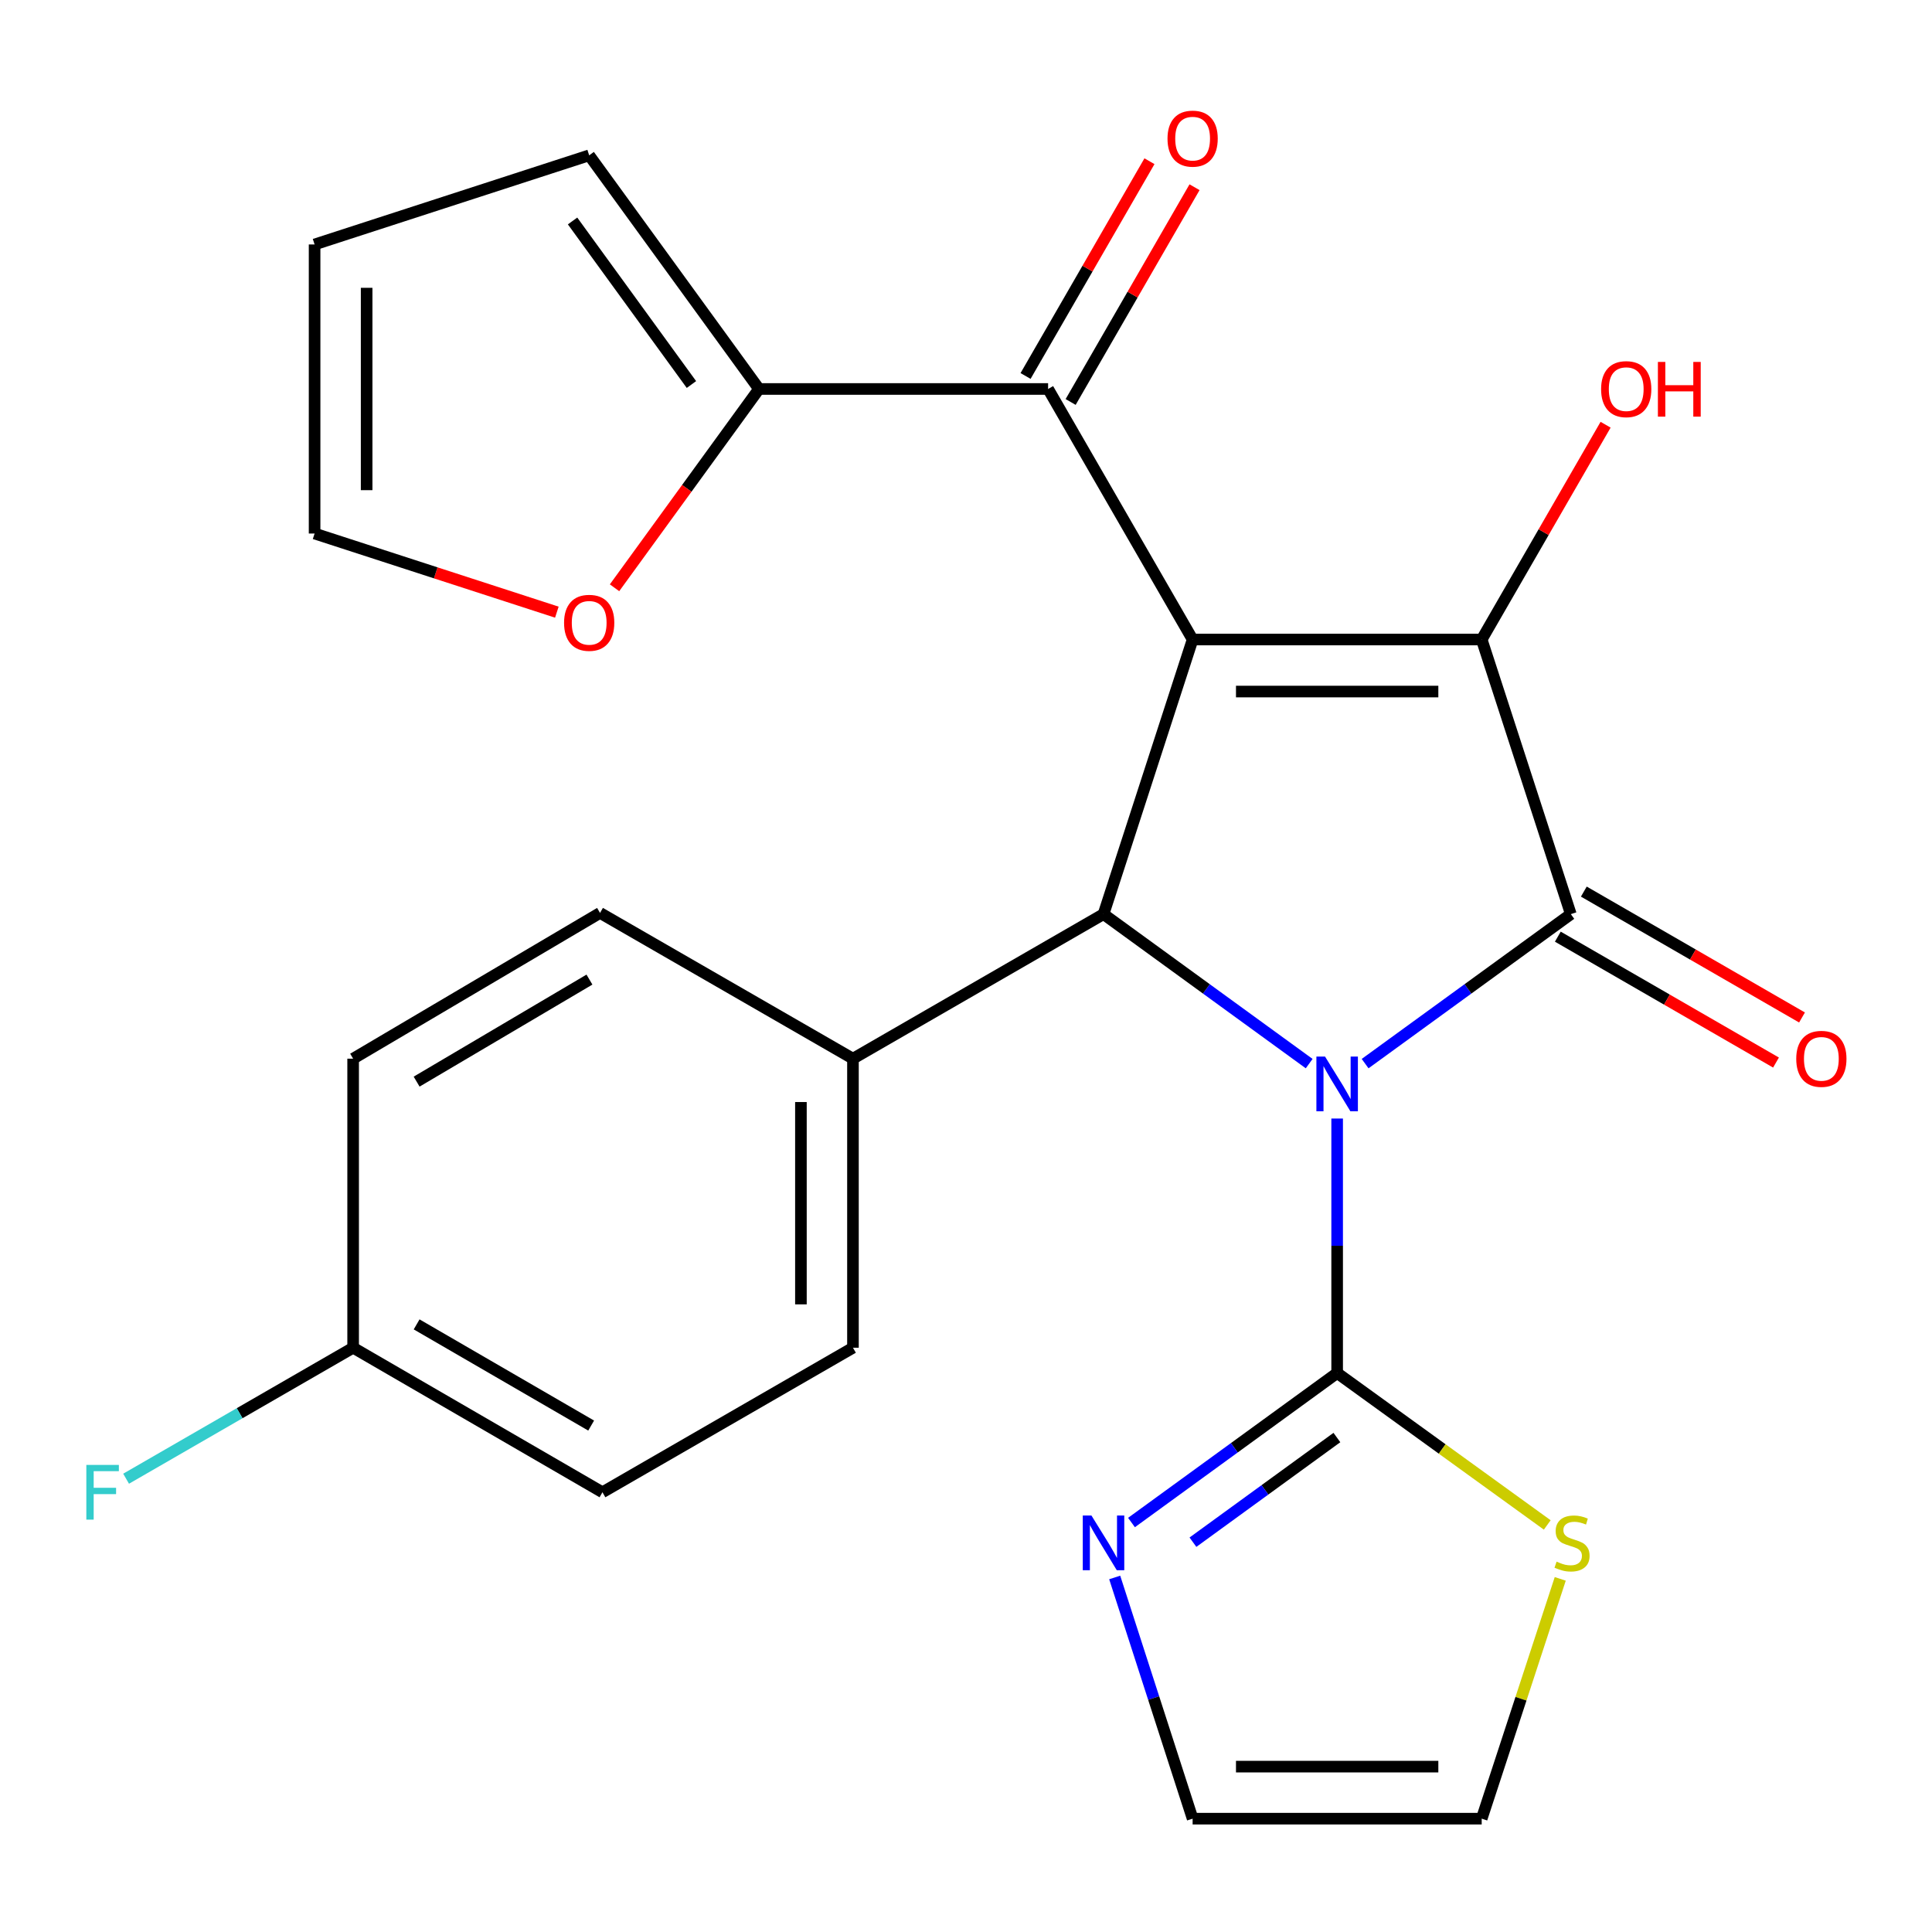<?xml version='1.0' encoding='iso-8859-1'?>
<svg version='1.1' baseProfile='full'
              xmlns='http://www.w3.org/2000/svg'
                      xmlns:rdkit='http://www.rdkit.org/xml'
                      xmlns:xlink='http://www.w3.org/1999/xlink'
                  xml:space='preserve'
width='1000px' height='1000px' viewBox='0 0 1000 1000'>
<!-- END OF HEADER -->
<rect style='opacity:1.0;fill:#FFFFFF;stroke:none' width='1000' height='1000' x='0' y='0'> </rect>
<path class='bond-1' d='M 706.582,550.528 L 759.819,511.84' style='fill:none;fill-rule:evenodd;stroke:#0000FF;stroke-width:6px;stroke-linecap:butt;stroke-linejoin:miter;stroke-opacity:1' />
<path class='bond-1' d='M 759.819,511.84 L 813.056,473.152' style='fill:none;fill-rule:evenodd;stroke:#000000;stroke-width:6px;stroke-linecap:butt;stroke-linejoin:miter;stroke-opacity:1' />
<path class='bond-3' d='M 677.627,550.526 L 624.404,511.839' style='fill:none;fill-rule:evenodd;stroke:#0000FF;stroke-width:6px;stroke-linecap:butt;stroke-linejoin:miter;stroke-opacity:1' />
<path class='bond-3' d='M 624.404,511.839 L 571.182,473.152' style='fill:none;fill-rule:evenodd;stroke:#000000;stroke-width:6px;stroke-linecap:butt;stroke-linejoin:miter;stroke-opacity:1' />
<path class='bond-4' d='M 692.104,578.95 L 692.104,644.811' style='fill:none;fill-rule:evenodd;stroke:#0000FF;stroke-width:6px;stroke-linecap:butt;stroke-linejoin:miter;stroke-opacity:1' />
<path class='bond-4' d='M 692.104,644.811 L 692.104,710.672' style='fill:none;fill-rule:evenodd;stroke:#000000;stroke-width:6px;stroke-linecap:butt;stroke-linejoin:miter;stroke-opacity:1' />
<path class='bond-0' d='M 617.3,331.011 L 571.182,473.152' style='fill:none;fill-rule:evenodd;stroke:#000000;stroke-width:6px;stroke-linecap:butt;stroke-linejoin:miter;stroke-opacity:1' />
<path class='bond-5' d='M 617.3,331.011 L 542.496,201.335' style='fill:none;fill-rule:evenodd;stroke:#000000;stroke-width:6px;stroke-linecap:butt;stroke-linejoin:miter;stroke-opacity:1' />
<path class='bond-25' d='M 617.3,331.011 L 766.923,331.011' style='fill:none;fill-rule:evenodd;stroke:#000000;stroke-width:6px;stroke-linecap:butt;stroke-linejoin:miter;stroke-opacity:1' />
<path class='bond-25' d='M 639.744,357.946 L 744.48,357.946' style='fill:none;fill-rule:evenodd;stroke:#000000;stroke-width:6px;stroke-linecap:butt;stroke-linejoin:miter;stroke-opacity:1' />
<path class='bond-2' d='M 813.056,473.152 L 766.923,331.011' style='fill:none;fill-rule:evenodd;stroke:#000000;stroke-width:6px;stroke-linecap:butt;stroke-linejoin:miter;stroke-opacity:1' />
<path class='bond-10' d='M 806.326,484.817 L 862.793,517.396' style='fill:none;fill-rule:evenodd;stroke:#000000;stroke-width:6px;stroke-linecap:butt;stroke-linejoin:miter;stroke-opacity:1' />
<path class='bond-10' d='M 862.793,517.396 L 919.259,549.976' style='fill:none;fill-rule:evenodd;stroke:#FF0000;stroke-width:6px;stroke-linecap:butt;stroke-linejoin:miter;stroke-opacity:1' />
<path class='bond-10' d='M 819.787,461.487 L 876.253,494.066' style='fill:none;fill-rule:evenodd;stroke:#000000;stroke-width:6px;stroke-linecap:butt;stroke-linejoin:miter;stroke-opacity:1' />
<path class='bond-10' d='M 876.253,494.066 L 932.72,526.646' style='fill:none;fill-rule:evenodd;stroke:#FF0000;stroke-width:6px;stroke-linecap:butt;stroke-linejoin:miter;stroke-opacity:1' />
<path class='bond-16' d='M 766.923,331.011 L 798.988,275.424' style='fill:none;fill-rule:evenodd;stroke:#000000;stroke-width:6px;stroke-linecap:butt;stroke-linejoin:miter;stroke-opacity:1' />
<path class='bond-16' d='M 798.988,275.424 L 831.054,219.837' style='fill:none;fill-rule:evenodd;stroke:#FF0000;stroke-width:6px;stroke-linecap:butt;stroke-linejoin:miter;stroke-opacity:1' />
<path class='bond-9' d='M 571.182,473.152 L 441.491,547.971' style='fill:none;fill-rule:evenodd;stroke:#000000;stroke-width:6px;stroke-linecap:butt;stroke-linejoin:miter;stroke-opacity:1' />
<path class='bond-6' d='M 692.104,710.672 L 638.882,749.365' style='fill:none;fill-rule:evenodd;stroke:#000000;stroke-width:6px;stroke-linecap:butt;stroke-linejoin:miter;stroke-opacity:1' />
<path class='bond-6' d='M 638.882,749.365 L 585.659,788.059' style='fill:none;fill-rule:evenodd;stroke:#0000FF;stroke-width:6px;stroke-linecap:butt;stroke-linejoin:miter;stroke-opacity:1' />
<path class='bond-6' d='M 691.976,744.066 L 654.72,771.151' style='fill:none;fill-rule:evenodd;stroke:#000000;stroke-width:6px;stroke-linecap:butt;stroke-linejoin:miter;stroke-opacity:1' />
<path class='bond-6' d='M 654.72,771.151 L 617.465,798.237' style='fill:none;fill-rule:evenodd;stroke:#0000FF;stroke-width:6px;stroke-linecap:butt;stroke-linejoin:miter;stroke-opacity:1' />
<path class='bond-8' d='M 692.104,710.672 L 746.479,749.989' style='fill:none;fill-rule:evenodd;stroke:#000000;stroke-width:6px;stroke-linecap:butt;stroke-linejoin:miter;stroke-opacity:1' />
<path class='bond-8' d='M 746.479,749.989 L 800.854,789.307' style='fill:none;fill-rule:evenodd;stroke:#CCCC00;stroke-width:6px;stroke-linecap:butt;stroke-linejoin:miter;stroke-opacity:1' />
<path class='bond-7' d='M 542.496,201.335 L 392.858,201.335' style='fill:none;fill-rule:evenodd;stroke:#000000;stroke-width:6px;stroke-linecap:butt;stroke-linejoin:miter;stroke-opacity:1' />
<path class='bond-13' d='M 554.162,208.065 L 586.226,152.485' style='fill:none;fill-rule:evenodd;stroke:#000000;stroke-width:6px;stroke-linecap:butt;stroke-linejoin:miter;stroke-opacity:1' />
<path class='bond-13' d='M 586.226,152.485 L 618.291,96.906' style='fill:none;fill-rule:evenodd;stroke:#FF0000;stroke-width:6px;stroke-linecap:butt;stroke-linejoin:miter;stroke-opacity:1' />
<path class='bond-13' d='M 530.831,194.605 L 562.896,139.025' style='fill:none;fill-rule:evenodd;stroke:#000000;stroke-width:6px;stroke-linecap:butt;stroke-linejoin:miter;stroke-opacity:1' />
<path class='bond-13' d='M 562.896,139.025 L 594.961,83.446' style='fill:none;fill-rule:evenodd;stroke:#FF0000;stroke-width:6px;stroke-linecap:butt;stroke-linejoin:miter;stroke-opacity:1' />
<path class='bond-12' d='M 576.968,816.495 L 597.134,878.917' style='fill:none;fill-rule:evenodd;stroke:#0000FF;stroke-width:6px;stroke-linecap:butt;stroke-linejoin:miter;stroke-opacity:1' />
<path class='bond-12' d='M 597.134,878.917 L 617.3,941.339' style='fill:none;fill-rule:evenodd;stroke:#000000;stroke-width:6px;stroke-linecap:butt;stroke-linejoin:miter;stroke-opacity:1' />
<path class='bond-11' d='M 392.858,201.335 L 355.471,252.782' style='fill:none;fill-rule:evenodd;stroke:#000000;stroke-width:6px;stroke-linecap:butt;stroke-linejoin:miter;stroke-opacity:1' />
<path class='bond-11' d='M 355.471,252.782 L 318.084,304.229' style='fill:none;fill-rule:evenodd;stroke:#FF0000;stroke-width:6px;stroke-linecap:butt;stroke-linejoin:miter;stroke-opacity:1' />
<path class='bond-14' d='M 392.858,201.335 L 304.961,80.397' style='fill:none;fill-rule:evenodd;stroke:#000000;stroke-width:6px;stroke-linecap:butt;stroke-linejoin:miter;stroke-opacity:1' />
<path class='bond-14' d='M 357.886,199.03 L 296.358,114.374' style='fill:none;fill-rule:evenodd;stroke:#000000;stroke-width:6px;stroke-linecap:butt;stroke-linejoin:miter;stroke-opacity:1' />
<path class='bond-15' d='M 807.581,817.22 L 787.252,879.279' style='fill:none;fill-rule:evenodd;stroke:#CCCC00;stroke-width:6px;stroke-linecap:butt;stroke-linejoin:miter;stroke-opacity:1' />
<path class='bond-15' d='M 787.252,879.279 L 766.923,941.339' style='fill:none;fill-rule:evenodd;stroke:#000000;stroke-width:6px;stroke-linecap:butt;stroke-linejoin:miter;stroke-opacity:1' />
<path class='bond-19' d='M 441.491,547.971 L 441.491,697.579' style='fill:none;fill-rule:evenodd;stroke:#000000;stroke-width:6px;stroke-linecap:butt;stroke-linejoin:miter;stroke-opacity:1' />
<path class='bond-19' d='M 414.556,570.412 L 414.556,675.138' style='fill:none;fill-rule:evenodd;stroke:#000000;stroke-width:6px;stroke-linecap:butt;stroke-linejoin:miter;stroke-opacity:1' />
<path class='bond-20' d='M 441.491,547.971 L 310.573,472.523' style='fill:none;fill-rule:evenodd;stroke:#000000;stroke-width:6px;stroke-linecap:butt;stroke-linejoin:miter;stroke-opacity:1' />
<path class='bond-17' d='M 288.225,316.855 L 225.53,296.504' style='fill:none;fill-rule:evenodd;stroke:#FF0000;stroke-width:6px;stroke-linecap:butt;stroke-linejoin:miter;stroke-opacity:1' />
<path class='bond-17' d='M 225.53,296.504 L 162.835,276.154' style='fill:none;fill-rule:evenodd;stroke:#000000;stroke-width:6px;stroke-linecap:butt;stroke-linejoin:miter;stroke-opacity:1' />
<path class='bond-26' d='M 617.3,941.339 L 766.923,941.339' style='fill:none;fill-rule:evenodd;stroke:#000000;stroke-width:6px;stroke-linecap:butt;stroke-linejoin:miter;stroke-opacity:1' />
<path class='bond-26' d='M 639.744,914.404 L 744.48,914.404' style='fill:none;fill-rule:evenodd;stroke:#000000;stroke-width:6px;stroke-linecap:butt;stroke-linejoin:miter;stroke-opacity:1' />
<path class='bond-18' d='M 304.961,80.397 L 162.835,126.531' style='fill:none;fill-rule:evenodd;stroke:#000000;stroke-width:6px;stroke-linecap:butt;stroke-linejoin:miter;stroke-opacity:1' />
<path class='bond-28' d='M 162.835,276.154 L 162.835,126.531' style='fill:none;fill-rule:evenodd;stroke:#000000;stroke-width:6px;stroke-linecap:butt;stroke-linejoin:miter;stroke-opacity:1' />
<path class='bond-28' d='M 189.77,253.71 L 189.77,148.974' style='fill:none;fill-rule:evenodd;stroke:#000000;stroke-width:6px;stroke-linecap:butt;stroke-linejoin:miter;stroke-opacity:1' />
<path class='bond-23' d='M 441.491,697.579 L 311.829,772.398' style='fill:none;fill-rule:evenodd;stroke:#000000;stroke-width:6px;stroke-linecap:butt;stroke-linejoin:miter;stroke-opacity:1' />
<path class='bond-22' d='M 310.573,472.523 L 182.782,547.971' style='fill:none;fill-rule:evenodd;stroke:#000000;stroke-width:6px;stroke-linecap:butt;stroke-linejoin:miter;stroke-opacity:1' />
<path class='bond-22' d='M 305.098,507.035 L 215.644,559.848' style='fill:none;fill-rule:evenodd;stroke:#000000;stroke-width:6px;stroke-linecap:butt;stroke-linejoin:miter;stroke-opacity:1' />
<path class='bond-21' d='M 182.782,697.579 L 182.782,547.971' style='fill:none;fill-rule:evenodd;stroke:#000000;stroke-width:6px;stroke-linecap:butt;stroke-linejoin:miter;stroke-opacity:1' />
<path class='bond-24' d='M 182.782,697.579 L 124.025,731.479' style='fill:none;fill-rule:evenodd;stroke:#000000;stroke-width:6px;stroke-linecap:butt;stroke-linejoin:miter;stroke-opacity:1' />
<path class='bond-24' d='M 124.025,731.479 L 65.269,765.38' style='fill:none;fill-rule:evenodd;stroke:#33CCCC;stroke-width:6px;stroke-linecap:butt;stroke-linejoin:miter;stroke-opacity:1' />
<path class='bond-27' d='M 182.782,697.579 L 311.829,772.398' style='fill:none;fill-rule:evenodd;stroke:#000000;stroke-width:6px;stroke-linecap:butt;stroke-linejoin:miter;stroke-opacity:1' />
<path class='bond-27' d='M 215.649,685.5 L 305.982,737.873' style='fill:none;fill-rule:evenodd;stroke:#000000;stroke-width:6px;stroke-linecap:butt;stroke-linejoin:miter;stroke-opacity:1' />
<path  class='atom-0' d='M 685.844 546.889
L 695.124 561.889
Q 696.044 563.369, 697.524 566.049
Q 699.004 568.729, 699.084 568.889
L 699.084 546.889
L 702.844 546.889
L 702.844 575.209
L 698.964 575.209
L 689.004 558.809
Q 687.844 556.889, 686.604 554.689
Q 685.404 552.489, 685.044 551.809
L 685.044 575.209
L 681.364 575.209
L 681.364 546.889
L 685.844 546.889
' fill='#0000FF'/>
<path  class='atom-7' d='M 564.922 784.424
L 574.202 799.424
Q 575.122 800.904, 576.602 803.584
Q 578.082 806.264, 578.162 806.424
L 578.162 784.424
L 581.922 784.424
L 581.922 812.744
L 578.042 812.744
L 568.082 796.344
Q 566.922 794.424, 565.682 792.224
Q 564.482 790.024, 564.122 789.344
L 564.122 812.744
L 560.442 812.744
L 560.442 784.424
L 564.922 784.424
' fill='#0000FF'/>
<path  class='atom-9' d='M 805.685 808.304
Q 806.005 808.424, 807.325 808.984
Q 808.645 809.544, 810.085 809.904
Q 811.565 810.224, 813.005 810.224
Q 815.685 810.224, 817.245 808.944
Q 818.805 807.624, 818.805 805.344
Q 818.805 803.784, 818.005 802.824
Q 817.245 801.864, 816.045 801.344
Q 814.845 800.824, 812.845 800.224
Q 810.325 799.464, 808.805 798.744
Q 807.325 798.024, 806.245 796.504
Q 805.205 794.984, 805.205 792.424
Q 805.205 788.864, 807.605 786.664
Q 810.045 784.464, 814.845 784.464
Q 818.125 784.464, 821.845 786.024
L 820.925 789.104
Q 817.525 787.704, 814.965 787.704
Q 812.205 787.704, 810.685 788.864
Q 809.165 789.984, 809.205 791.944
Q 809.205 793.464, 809.965 794.384
Q 810.765 795.304, 811.885 795.824
Q 813.045 796.344, 814.965 796.944
Q 817.525 797.744, 819.045 798.544
Q 820.565 799.344, 821.645 800.984
Q 822.765 802.584, 822.765 805.344
Q 822.765 809.264, 820.125 811.384
Q 817.525 813.464, 813.165 813.464
Q 810.645 813.464, 808.725 812.904
Q 806.845 812.384, 804.605 811.464
L 805.685 808.304
' fill='#CCCC00'/>
<path  class='atom-11' d='M 929.733 548.051
Q 929.733 541.251, 933.093 537.451
Q 936.453 533.651, 942.733 533.651
Q 949.013 533.651, 952.373 537.451
Q 955.733 541.251, 955.733 548.051
Q 955.733 554.931, 952.333 558.851
Q 948.933 562.731, 942.733 562.731
Q 936.493 562.731, 933.093 558.851
Q 929.733 554.971, 929.733 548.051
M 942.733 559.531
Q 947.053 559.531, 949.373 556.651
Q 951.733 553.731, 951.733 548.051
Q 951.733 542.491, 949.373 539.691
Q 947.053 536.851, 942.733 536.851
Q 938.413 536.851, 936.053 539.651
Q 933.733 542.451, 933.733 548.051
Q 933.733 553.771, 936.053 556.651
Q 938.413 559.531, 942.733 559.531
' fill='#FF0000'/>
<path  class='atom-12' d='M 291.961 322.367
Q 291.961 315.567, 295.321 311.767
Q 298.681 307.967, 304.961 307.967
Q 311.241 307.967, 314.601 311.767
Q 317.961 315.567, 317.961 322.367
Q 317.961 329.247, 314.561 333.167
Q 311.161 337.047, 304.961 337.047
Q 298.721 337.047, 295.321 333.167
Q 291.961 329.287, 291.961 322.367
M 304.961 333.847
Q 309.281 333.847, 311.601 330.967
Q 313.961 328.047, 313.961 322.367
Q 313.961 316.807, 311.601 314.007
Q 309.281 311.167, 304.961 311.167
Q 300.641 311.167, 298.281 313.967
Q 295.961 316.767, 295.961 322.367
Q 295.961 328.087, 298.281 330.967
Q 300.641 333.847, 304.961 333.847
' fill='#FF0000'/>
<path  class='atom-14' d='M 604.3 71.754
Q 604.3 64.954, 607.66 61.154
Q 611.02 57.354, 617.3 57.354
Q 623.58 57.354, 626.94 61.154
Q 630.3 64.954, 630.3 71.754
Q 630.3 78.634, 626.9 82.554
Q 623.5 86.434, 617.3 86.434
Q 611.06 86.434, 607.66 82.554
Q 604.3 78.674, 604.3 71.754
M 617.3 83.234
Q 621.62 83.234, 623.94 80.354
Q 626.3 77.434, 626.3 71.754
Q 626.3 66.194, 623.94 63.394
Q 621.62 60.554, 617.3 60.554
Q 612.98 60.554, 610.62 63.354
Q 608.3 66.154, 608.3 71.754
Q 608.3 77.474, 610.62 80.354
Q 612.98 83.234, 617.3 83.234
' fill='#FF0000'/>
<path  class='atom-17' d='M 828.727 201.415
Q 828.727 194.615, 832.087 190.815
Q 835.447 187.015, 841.727 187.015
Q 848.007 187.015, 851.367 190.815
Q 854.727 194.615, 854.727 201.415
Q 854.727 208.295, 851.327 212.215
Q 847.927 216.095, 841.727 216.095
Q 835.487 216.095, 832.087 212.215
Q 828.727 208.335, 828.727 201.415
M 841.727 212.895
Q 846.047 212.895, 848.367 210.015
Q 850.727 207.095, 850.727 201.415
Q 850.727 195.855, 848.367 193.055
Q 846.047 190.215, 841.727 190.215
Q 837.407 190.215, 835.047 193.015
Q 832.727 195.815, 832.727 201.415
Q 832.727 207.135, 835.047 210.015
Q 837.407 212.895, 841.727 212.895
' fill='#FF0000'/>
<path  class='atom-17' d='M 858.127 187.335
L 861.967 187.335
L 861.967 199.375
L 876.447 199.375
L 876.447 187.335
L 880.287 187.335
L 880.287 215.655
L 876.447 215.655
L 876.447 202.575
L 861.967 202.575
L 861.967 215.655
L 858.127 215.655
L 858.127 187.335
' fill='#FF0000'/>
<path  class='atom-25' d='M 44.686 758.238
L 61.526 758.238
L 61.526 761.478
L 48.486 761.478
L 48.486 770.078
L 60.086 770.078
L 60.086 773.358
L 48.486 773.358
L 48.486 786.558
L 44.686 786.558
L 44.686 758.238
' fill='#33CCCC'/>
</svg>
